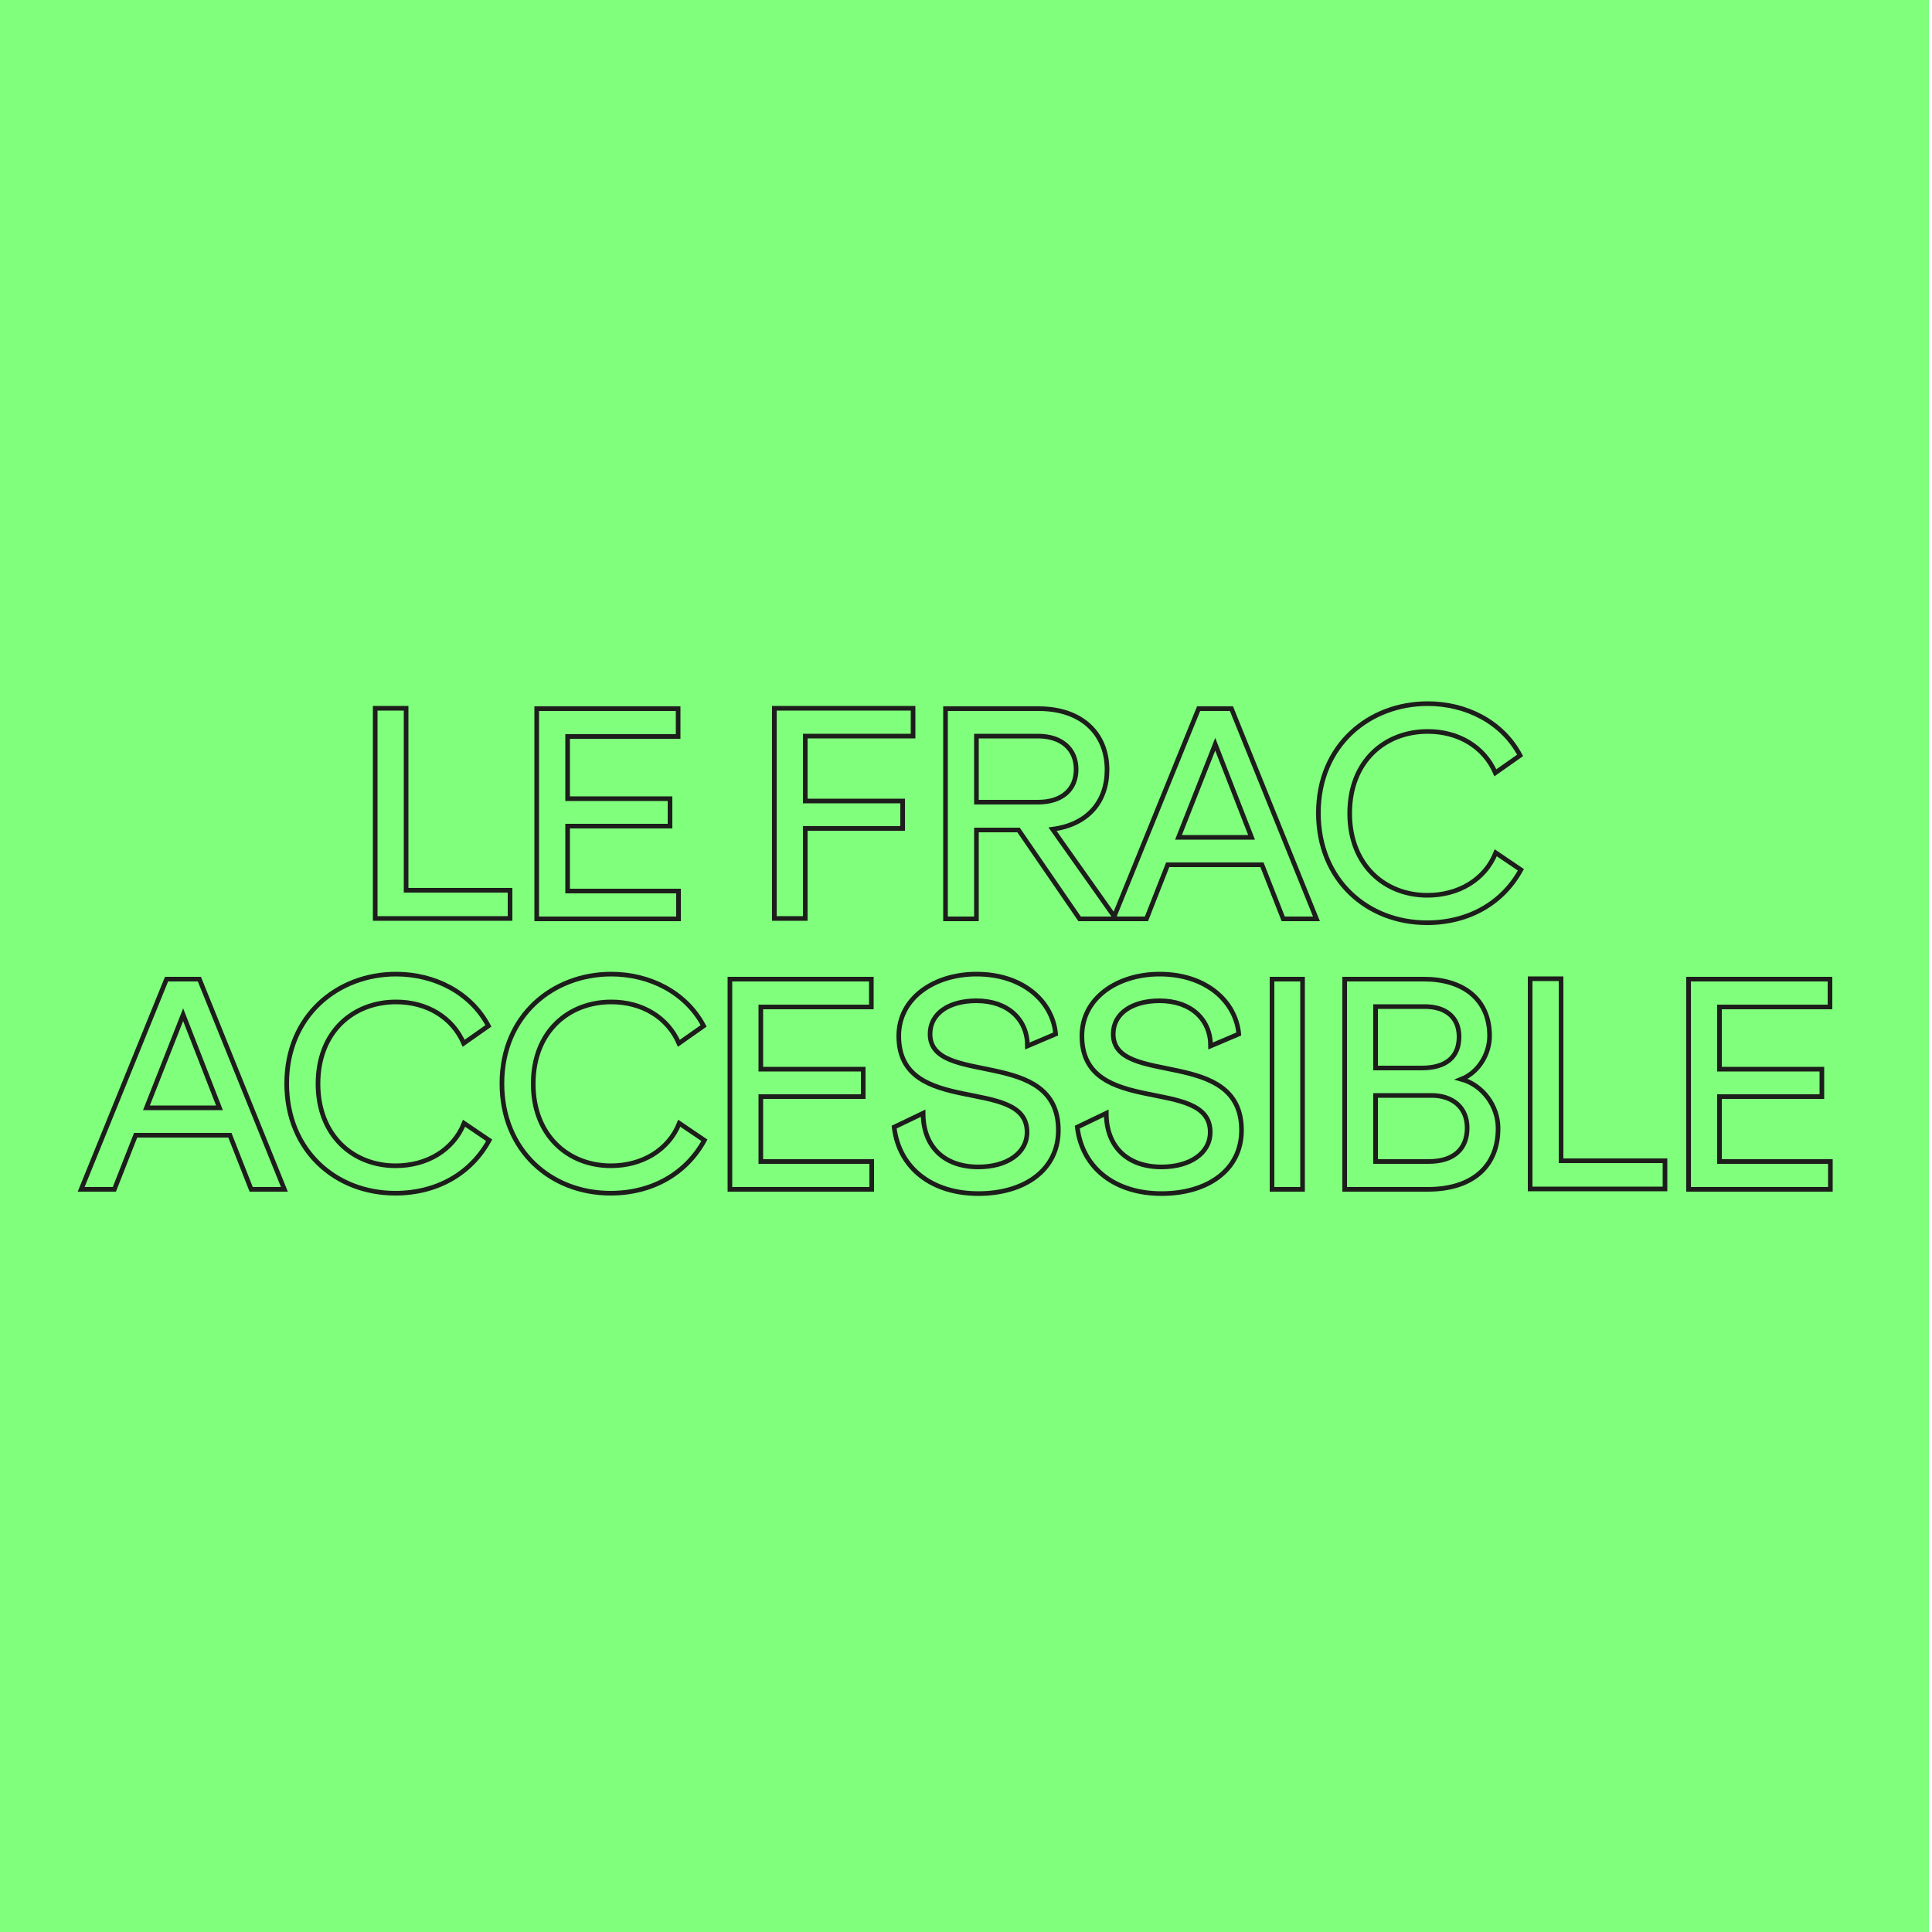<?xml version="1.0" encoding="utf-8"?>
<!-- Generator: Adobe Illustrator 27.1.1, SVG Export Plug-In . SVG Version: 6.00 Build 0)  -->
<svg version="1.1" id="Calque_1" xmlns="http://www.w3.org/2000/svg" xmlns:xlink="http://www.w3.org/1999/xlink" x="0px" y="0px"
	 viewBox="0 0 500 500" style="enable-background:new 0 0 500 500;" xml:space="preserve">
<style type="text/css">
	.st0{fill:#80FF7D;}
	.st1{enable-background:new    ;}
	.st2{fill:none;stroke:#1D1D1B;stroke-width:1.2;stroke-miterlimit:10;}
</style>
<rect x="-0.8" class="st0" width="500" height="500"/>
<g class="st1">
	<path class="st2" d="M105.1,230.4H132v7.3H97.1v-54.4h8V230.4z"/>
	<path class="st2" d="M146.9,230.6h28.7v7.2h-36.7v-54.4h36.6v7.2h-28.6v16.1h26.5v7.1h-26.5V230.6z"/>
	<path class="st2" d="M236.3,190.5h-27.9v16.8h25.2v7.1h-25.2v23.3h-8v-54.4h35.9V190.5z"/>
	<path class="st2" d="M279.4,237.8l-15.8-23h-10.9v23h-8v-54.4h24.1c11.2,0,17.7,6.5,17.7,15.8c0,8.3-5,14.2-14.1,15.4l16.4,23.2
		H279.4z M252.7,190.5v17.1h15.9c6.4,0,9.9-3.4,9.9-8.5s-3.6-8.6-9.9-8.6H252.7z"/>
</g>
<g class="st1">
	<path class="st2" d="M332.1,237.8l-5.5-14h-24.4l-5.5,14h-8.6l22.1-54.4h8.5l22,54.4H332.1z M305,216.7h18.9l-9.4-24.1L305,216.7z"
		/>
</g>
<g class="st1">
	<path class="st2" d="M393.4,195.5L387,200c-2.9-6.7-9.5-10.7-17.5-10.7c-11,0-20.2,7.6-20.2,21.2c0,13.3,9,21.2,20.1,21.2
		c8,0,14.9-4,17.7-11l6.5,4.4c-4.7,8.6-13.5,13.7-24.3,13.7c-15.4,0-28.1-11-28.1-28.4c0-17.6,13.2-28.3,28.3-28.3
		C379.4,182.1,388.8,186.8,393.4,195.5z"/>
</g>
<g class="st1">
	<path class="st2" d="M65,307.8l-5.5-14H35.1l-5.5,14h-8.6l22.1-54.4h8.5l22,54.4H65z M37.9,286.7h18.9l-9.4-24.1L37.9,286.7z"/>
</g>
<g class="st1">
	<path class="st2" d="M126.4,265.5l-6.4,4.5c-2.9-6.7-9.5-10.7-17.5-10.7c-11,0-20.2,7.6-20.2,21.2c0,13.3,9,21.2,20.1,21.2
		c8,0,14.9-4,17.7-11l6.5,4.4c-4.7,8.6-13.5,13.7-24.3,13.7c-15.4,0-28.1-11-28.1-28.4c0-17.6,13.2-28.3,28.3-28.3
		C112.4,252.1,121.8,256.8,126.4,265.5z"/>
	<path class="st2" d="M182.1,265.5l-6.4,4.5c-2.9-6.7-9.5-10.7-17.5-10.7c-11,0-20.2,7.6-20.2,21.2c0,13.3,9,21.2,20.1,21.2
		c8,0,14.9-4,17.7-11l6.5,4.4c-4.7,8.6-13.5,13.7-24.3,13.7c-15.4,0-28.1-11-28.1-28.4c0-17.6,13.2-28.3,28.3-28.3
		C168.1,252.1,177.5,256.8,182.1,265.5z"/>
	<path class="st2" d="M196.9,300.6h28.7v7.2h-36.7v-54.4h36.6v7.2h-28.6v16.1h26.5v7.1h-26.5V300.6z"/>
	<path class="st2" d="M273.2,267.6l-7.3,3.1c0-6.8-5-11.7-13.2-11.7c-7,0-12,3.2-12,8.6c0,13.8,33.2,3.2,33.2,24.9
		c0,10.4-8.9,16.4-20.7,16.4s-20.5-6.4-21.8-17.2l7.5-3.6c0,8.4,5.2,13.9,14.3,13.9c7.3,0,12.6-3.5,12.6-9
		c0-14.7-33.2-3.6-33.2-24.9c0-9.9,9.3-16,20.1-16C264.7,252.1,272.4,259.1,273.2,267.6z"/>
	<path class="st2" d="M320.6,267.6l-7.3,3.1c0-6.8-5-11.7-13.2-11.7c-7,0-12,3.2-12,8.6c0,13.8,33.2,3.2,33.2,24.9
		c0,10.4-8.9,16.4-20.7,16.4s-20.5-6.4-21.8-17.2l7.5-3.6c0,8.4,5.2,13.9,14.3,13.9c7.3,0,12.6-3.5,12.6-9
		c0-14.7-33.2-3.6-33.2-24.9c0-9.9,9.3-16,20.1-16C312.1,252.1,319.8,259.1,320.6,267.6z"/>
	<path class="st2" d="M329.2,253.4h7.9v54.4h-7.9V253.4z"/>
	<path class="st2" d="M387.7,292c0,10.1-6.9,15.8-18.2,15.8H348v-54.4h20.6c9.8,0,16.9,5,16.9,14.7c0,4.6-2.8,9.4-7.3,11.2
		C383.7,280.8,387.7,286.2,387.7,292z M356,260.5v15.9h11.9c6.4,0,9.7-2.9,9.7-8.1c0-5.1-3.5-7.8-8.9-7.8H356z M369.7,300.6
		c6.7,0,10-3.4,10-8.7c0-5.4-3.9-8.4-9.2-8.4H356v17.1H369.7z"/>
	<path class="st2" d="M404,300.4h26.9v7.3H396v-54.4h8V300.4z"/>
	<path class="st2" d="M445,300.6h28.7v7.2H437v-54.4h36.6v7.2H445v16.1h26.5v7.1H445V300.6z"/>
</g>
</svg>
